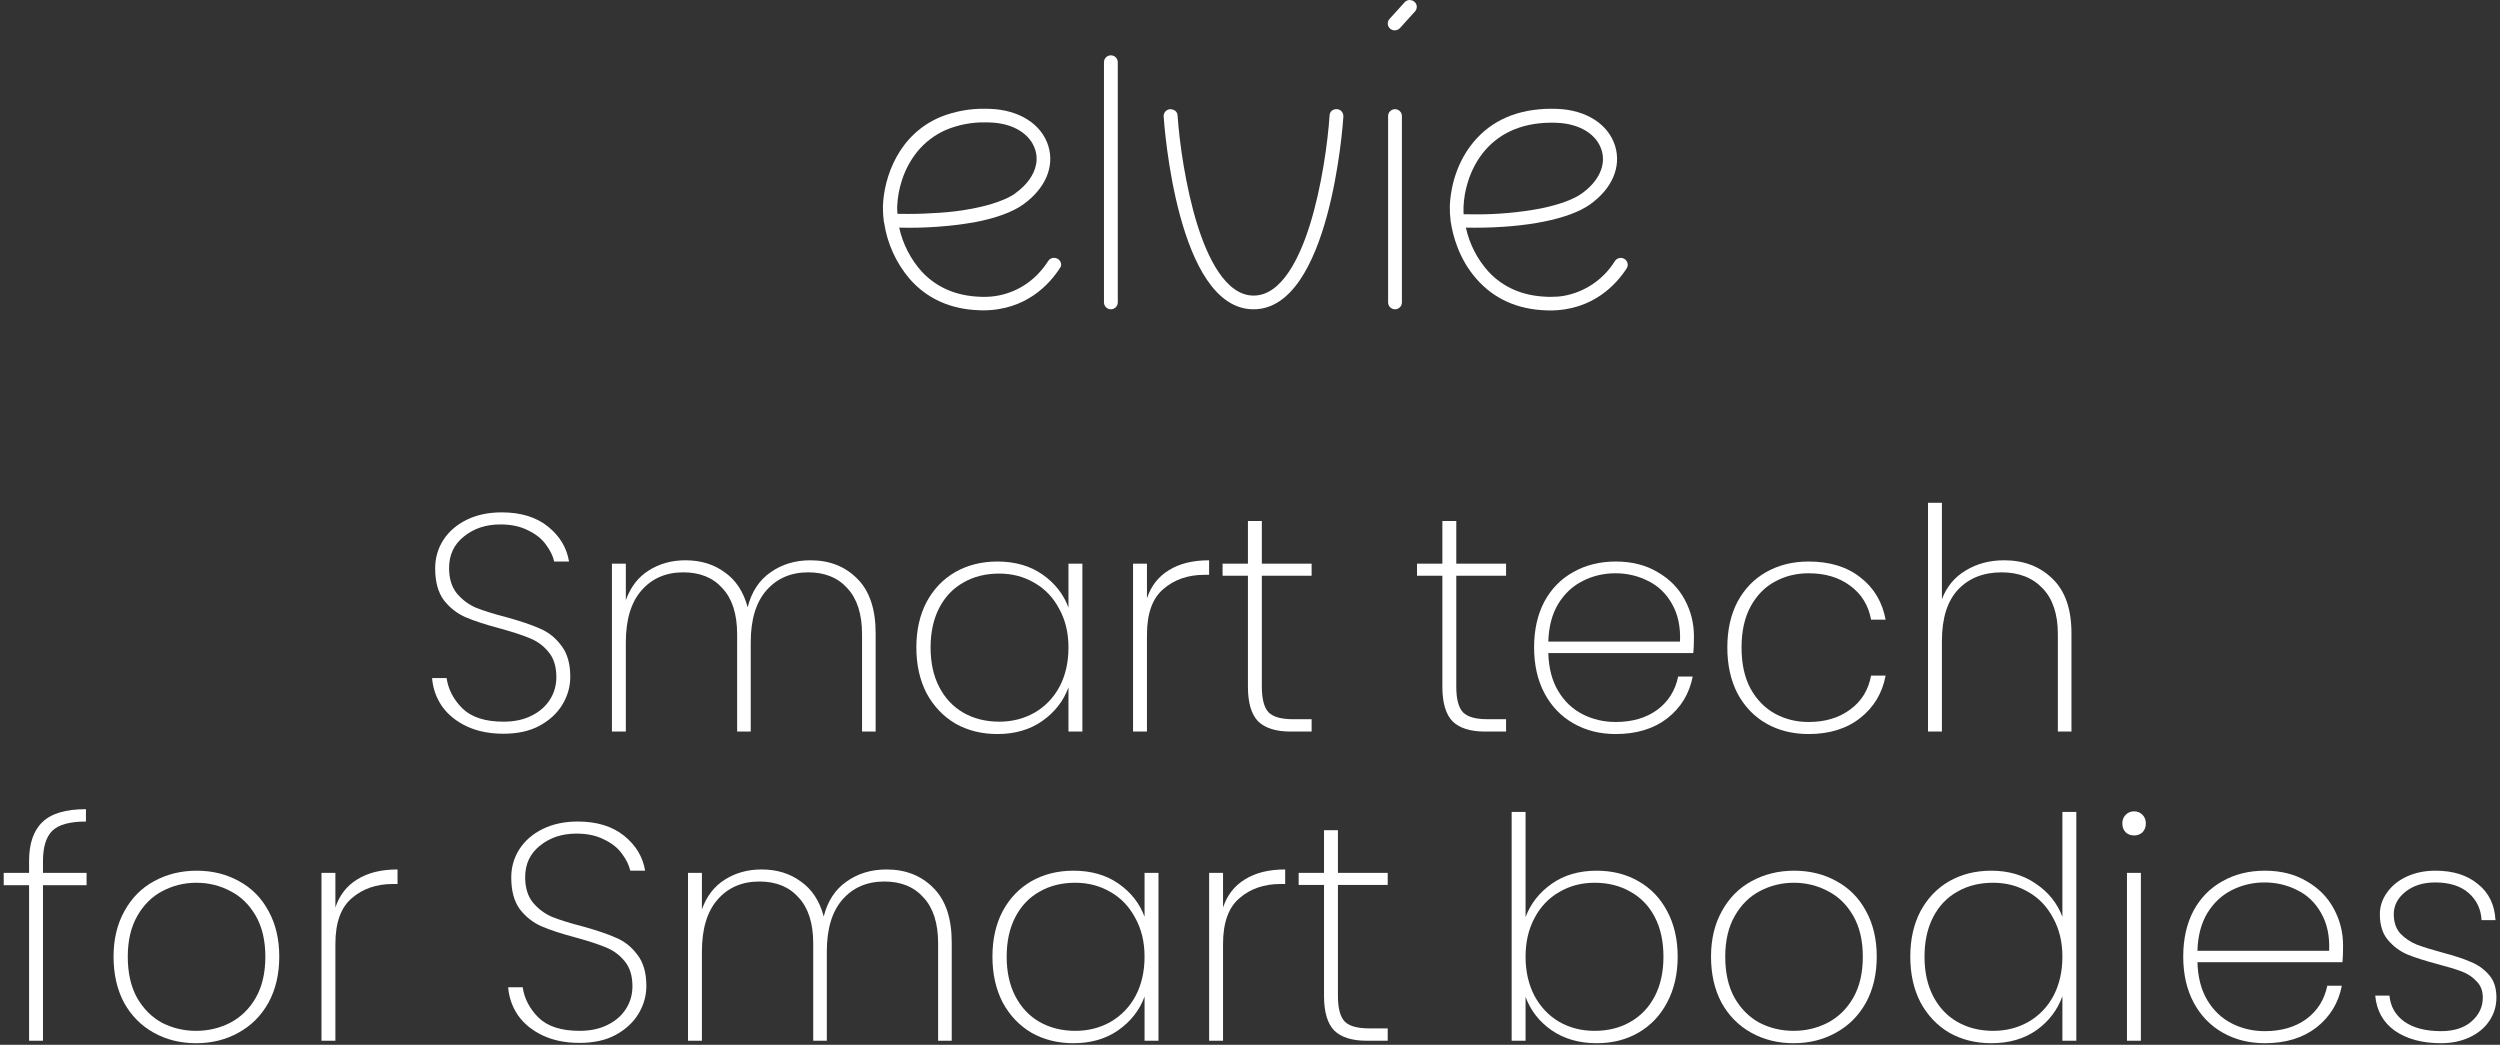 <svg width="469" height="196" viewBox="0 0 469 196" fill="none" xmlns="http://www.w3.org/2000/svg">
<rect x="0" y="0" width="469" height="196" fill="#333333" stroke="none"/>
<path d="M261.704 20.483C261.363 20.481 261.036 20.614 260.793 20.853C260.55 21.092 260.412 21.418 260.409 21.758V56.729C260.409 57.072 260.545 57.401 260.788 57.644C261.031 57.887 261.36 58.024 261.704 58.024C262.047 58.024 262.377 57.887 262.62 57.644C262.862 57.401 262.999 57.072 262.999 56.729V21.758C262.995 21.418 262.857 21.092 262.614 20.853C262.372 20.614 262.044 20.481 261.704 20.483" fill="white"/>
<path d="M250.823 20.483H250.704C250.395 20.477 250.093 20.575 249.847 20.762C249.717 20.877 249.613 21.018 249.541 21.176C249.469 21.334 249.43 21.505 249.428 21.678C249.09 26.739 247.934 35.128 245.742 42.162C243.849 48.22 240.482 55.453 235.181 55.453C229.901 55.453 226.513 48.22 224.62 42.162C222.428 35.129 221.252 26.739 220.914 21.678C220.875 20.961 220.356 20.523 219.519 20.483C219.174 20.507 218.853 20.664 218.622 20.921C218.508 21.047 218.421 21.196 218.367 21.357C218.312 21.517 218.29 21.688 218.303 21.858C218.403 23.332 220.814 58.024 235.161 58.024C249.488 58.024 251.939 23.332 252.019 21.858C252.036 21.516 251.922 21.181 251.7 20.921C251.594 20.789 251.461 20.682 251.309 20.606C251.158 20.53 250.992 20.488 250.823 20.483" fill="white"/>
<path d="M208.401 10.38C208.06 10.379 207.733 10.512 207.49 10.751C207.247 10.99 207.109 11.315 207.105 11.656V56.729C207.105 57.072 207.242 57.402 207.485 57.645C207.728 57.888 208.057 58.024 208.401 58.024C208.744 58.024 209.074 57.888 209.316 57.645C209.559 57.402 209.696 57.072 209.696 56.729V11.656C209.692 11.315 209.554 10.99 209.311 10.751C209.069 10.512 208.741 10.379 208.401 10.38" fill="white"/>
<path d="M199.035 49.376C198.998 49.211 198.928 49.055 198.829 48.918C198.729 48.781 198.603 48.665 198.458 48.579C198.158 48.4 197.804 48.336 197.461 48.4H197.441C197.114 48.477 196.829 48.676 196.644 48.958C196.172 49.709 195.631 50.416 195.03 51.07C193.698 52.556 192.062 53.737 190.232 54.535C188.403 55.333 186.424 55.727 184.429 55.692C184.249 55.692 184.05 55.692 183.831 55.672C179.386 55.513 175.741 53.939 172.971 51.01C170.846 48.658 169.37 45.795 168.687 42.7C173.404 42.828 178.122 42.495 182.775 41.704C186.781 40.947 189.969 39.792 191.982 38.336C196.106 35.367 197.86 31.282 196.664 27.377C195.389 23.272 191.205 20.622 185.764 20.423C185.446 20.403 185.127 20.403 184.768 20.403C181.975 20.364 179.201 20.864 176.598 21.878C168.488 25.185 165.818 33.355 165.639 38.655V38.795C165.639 39.154 165.639 39.532 165.659 39.911C165.679 40.349 165.719 40.788 165.778 41.246V41.306C165.764 41.463 165.791 41.622 165.858 41.765C166.435 45.647 168.084 49.29 170.62 52.284C173.888 56.03 178.292 58.023 183.712 58.202C183.931 58.202 184.15 58.222 184.409 58.222C192.519 58.222 196.923 53.261 198.836 50.29C198.942 50.166 199.016 50.017 199.05 49.857C199.085 49.697 199.08 49.531 199.035 49.374V49.376ZM190.427 36.307C190.268 36.426 190.089 36.526 189.909 36.646C189.814 36.706 189.714 36.76 189.61 36.805C189.491 36.865 189.371 36.944 189.252 37.004L188.853 37.203C188.738 37.265 188.618 37.318 188.495 37.363C188.334 37.441 188.167 37.508 187.996 37.562C187.877 37.6 187.757 37.662 187.638 37.702C187.458 37.781 187.259 37.841 187.06 37.921L186.701 38.04C186.482 38.12 186.263 38.18 186.024 38.26C185.904 38.298 185.785 38.339 185.645 38.379C185.406 38.459 185.147 38.519 184.888 38.578C184.768 38.617 184.629 38.638 184.509 38.678C184.23 38.738 183.952 38.818 183.653 38.877C183.533 38.897 183.394 38.937 183.274 38.957C182.975 39.017 182.656 39.096 182.338 39.156C182.218 39.176 182.098 39.195 181.959 39.216C181.62 39.276 181.281 39.336 180.924 39.395L180.566 39.455C180.187 39.515 179.808 39.575 179.41 39.614C179.31 39.635 179.191 39.635 179.091 39.653C178.673 39.713 178.234 39.752 177.796 39.792C177.717 39.809 177.637 39.816 177.557 39.812C177.079 39.851 176.58 39.892 176.082 39.932H175.983C174.289 40.051 172.436 40.131 170.443 40.131C169.766 40.131 169.068 40.131 168.351 40.111C168.351 39.972 168.331 39.832 168.331 39.693C168.331 39.493 168.311 39.314 168.311 39.135V38.736C168.382 37.013 168.698 35.309 169.248 33.675C169.874 31.771 170.839 29.995 172.097 28.434C173.528 26.688 175.35 25.302 177.415 24.389C179.779 23.397 182.324 22.908 184.888 22.955C185.167 22.955 185.446 22.955 185.725 22.975C190.029 23.114 193.276 25.087 194.213 28.115C194.431 28.804 194.512 29.528 194.452 30.247C194.449 30.348 194.437 30.448 194.414 30.546C194.394 30.626 194.394 30.706 194.376 30.785C194.037 32.74 192.682 34.671 190.49 36.245L190.43 36.305" fill="white"/>
<path d="M291.453 55.692H291.393C291.413 55.712 291.432 55.692 291.453 55.692ZM274.557 39.173V38.796C274.777 32.938 278.483 23.014 291.116 23.014C291.435 23.014 291.714 23.014 291.973 23.034C296.277 23.174 299.525 25.146 300.461 28.175C301.338 30.965 299.943 34.013 296.735 36.305C295.181 37.421 292.471 38.398 289.123 39.095C284.972 39.881 280.754 40.254 276.53 40.211C275.892 40.211 275.234 40.211 274.575 40.191C274.56 40.059 274.554 39.925 274.557 39.792V39.175V39.173ZM305.324 49.377C305.287 49.212 305.216 49.056 305.117 48.919C305.018 48.782 304.891 48.666 304.746 48.58C304.454 48.397 304.103 48.337 303.767 48.411C303.432 48.486 303.139 48.69 302.952 48.978C301.885 50.703 300.462 52.18 298.779 53.311C297.095 54.441 295.189 55.199 293.189 55.534H293.15C292.781 55.595 292.408 55.635 292.035 55.654H291.935C291.556 55.674 291.178 55.692 290.799 55.692H290.62C290.46 55.695 290.3 55.689 290.142 55.672C285.697 55.513 282.031 53.938 279.282 51.009C277.15 48.663 275.673 45.797 274.998 42.7C275.534 42.72 276.074 42.72 276.612 42.72C286.396 42.72 294.426 41.106 298.311 38.336C302.456 35.367 304.189 31.282 302.994 27.377C301.719 23.272 297.552 20.622 292.114 20.423C291.775 20.403 291.436 20.403 291.098 20.403C284.781 20.403 279.819 22.535 276.372 26.719C272.626 31.282 272.048 36.603 271.988 38.675C271.969 39.56 272.016 40.446 272.128 41.325C272.122 41.474 272.143 41.622 272.188 41.763C272.546 44.055 273.622 48.498 276.97 52.305C280.238 56.051 284.641 58.043 290.062 58.223C290.261 58.223 290.48 58.242 290.759 58.242C298.869 58.242 303.273 53.281 305.186 50.31C305.353 50.029 305.403 49.692 305.325 49.374" fill="white"/>
<path d="M265.251 0.258C265.187 0.213 265.12 0.173 265.051 0.138C264.976 0.1 264.895 0.073 264.812 0.058C264.734 0.036 264.654 0.023 264.573 0.02C264.535 0.02 264.493 0 264.454 0H264.394C264.049 0.024 263.728 0.182 263.497 0.438L260.668 3.565C260.552 3.691 260.465 3.839 260.41 4C260.355 4.161 260.334 4.332 260.349 4.502C260.359 4.67 260.403 4.834 260.478 4.985C260.554 5.136 260.659 5.269 260.787 5.378C261.027 5.582 261.33 5.695 261.644 5.697C261.826 5.696 262.007 5.658 262.174 5.586C262.342 5.514 262.494 5.41 262.62 5.279L265.45 2.15C265.68 1.894 265.802 1.558 265.789 1.214C265.779 1.046 265.735 0.881 265.659 0.73C265.584 0.579 265.479 0.445 265.35 0.336C265.327 0.299 265.292 0.271 265.251 0.256" fill="white"/>
<path d="M94.456 137.648C91.826 137.648 89.526 137.184 87.554 136.256C85.582 135.328 84.035 134.072 82.914 132.486C81.831 130.901 81.213 129.142 81.058 127.208H83.784C84.093 129.335 85.079 131.23 86.742 132.892C88.443 134.555 91.014 135.386 94.456 135.386C96.466 135.386 98.207 135.019 99.676 134.284C101.184 133.55 102.344 132.544 103.156 131.268C103.968 129.992 104.374 128.581 104.374 127.034C104.374 125.062 103.89 123.496 102.924 122.336C101.996 121.176 100.816 120.306 99.386 119.726C97.994 119.146 96.099 118.528 93.702 117.87C91.073 117.174 88.946 116.478 87.322 115.782C85.737 115.086 84.383 114.023 83.262 112.592C82.179 111.123 81.638 109.132 81.638 106.618C81.638 104.685 82.141 102.926 83.146 101.34C84.19 99.716 85.659 98.44 87.554 97.512C89.448 96.584 91.633 96.12 94.108 96.12C97.704 96.12 100.604 97.01 102.808 98.788C105.012 100.567 106.326 102.752 106.752 105.342H103.968C103.736 104.298 103.214 103.235 102.402 102.152C101.628 101.07 100.507 100.18 99.038 99.484C97.607 98.75 95.886 98.382 93.876 98.382C91.169 98.382 88.888 99.136 87.032 100.644C85.176 102.114 84.248 104.086 84.248 106.56C84.248 108.532 84.731 110.118 85.698 111.316C86.665 112.476 87.844 113.366 89.236 113.984C90.666 114.564 92.581 115.164 94.978 115.782C97.646 116.517 99.753 117.232 101.3 117.928C102.885 118.586 104.219 119.649 105.302 121.118C106.423 122.549 106.984 124.502 106.984 126.976C106.984 128.794 106.5 130.514 105.534 132.138C104.567 133.762 103.136 135.096 101.242 136.14C99.386 137.146 97.124 137.648 94.456 137.648Z" fill="white"/>
<path d="M152.033 105.11C155.629 105.11 158.568 106.27 160.849 108.59C163.13 110.872 164.271 114.274 164.271 118.798V137.242H161.719V118.972C161.719 115.222 160.81 112.36 158.993 110.388C157.214 108.378 154.759 107.372 151.627 107.372C148.379 107.372 145.769 108.494 143.797 110.736C141.825 112.979 140.839 116.227 140.839 120.48V137.242H138.287V118.972C138.287 115.222 137.378 112.36 135.561 110.388C133.782 108.378 131.327 107.372 128.195 107.372C124.947 107.372 122.337 108.494 120.365 110.736C118.393 112.979 117.407 116.227 117.407 120.48V137.242H114.797V105.748H117.407V112.592C118.296 110.118 119.727 108.262 121.699 107.024C123.71 105.748 126.01 105.11 128.601 105.11C131.462 105.11 133.918 105.864 135.967 107.372C138.055 108.842 139.486 111.026 140.259 113.926C140.994 111.026 142.424 108.842 144.551 107.372C146.678 105.864 149.172 105.11 152.033 105.11Z" fill="white"/>
<path d="M171.909 121.466C171.909 118.218 172.547 115.376 173.823 112.94C175.138 110.504 176.936 108.629 179.217 107.314C181.537 106 184.167 105.342 187.105 105.342C190.431 105.342 193.253 106.154 195.573 107.778C197.893 109.402 199.517 111.471 200.445 113.984V105.748H203.055V137.242H200.445V128.948C199.517 131.5 197.874 133.608 195.515 135.27C193.195 136.894 190.392 137.706 187.105 137.706C184.167 137.706 181.537 137.049 179.217 135.734C176.936 134.381 175.138 132.486 173.823 130.05C172.547 127.576 171.909 124.714 171.909 121.466ZM200.445 121.466C200.445 118.721 199.865 116.304 198.705 114.216C197.584 112.09 196.037 110.466 194.065 109.344C192.093 108.184 189.889 107.604 187.453 107.604C184.901 107.604 182.659 108.165 180.725 109.286C178.792 110.369 177.284 111.954 176.201 114.042C175.119 116.13 174.577 118.605 174.577 121.466C174.577 124.328 175.119 126.802 176.201 128.89C177.284 130.978 178.792 132.583 180.725 133.704C182.697 134.826 184.94 135.386 187.453 135.386C189.889 135.386 192.093 134.826 194.065 133.704C196.076 132.544 197.642 130.92 198.763 128.832C199.885 126.706 200.445 124.25 200.445 121.466Z" fill="white"/>
<path d="M215.169 112.244C215.942 109.924 217.315 108.165 219.287 106.966C221.259 105.729 223.772 105.11 226.827 105.11V107.836H225.957C222.863 107.836 220.292 108.726 218.243 110.504C216.193 112.244 215.169 115.106 215.169 119.088V137.242H212.559V105.748H215.169V112.244Z" fill="white"/>
<path d="M236.722 108.01V128.832C236.722 131.152 237.147 132.757 237.998 133.646C238.849 134.497 240.357 134.922 242.522 134.922H246.06V137.242H242.116C239.371 137.242 237.341 136.604 236.026 135.328C234.75 134.014 234.112 131.848 234.112 128.832V108.01H229.356V105.748H234.112V97.744H236.722V105.748H246.06V108.01H236.722Z" fill="white"/>
<path d="M273.199 108.01V128.832C273.199 131.152 273.624 132.757 274.475 133.646C275.325 134.497 276.833 134.922 278.999 134.922H282.537V137.242H278.593C275.847 137.242 273.817 136.604 272.503 135.328C271.227 134.014 270.589 131.848 270.589 128.832V108.01H265.833V105.748H270.589V97.744H273.199V105.748H282.537V108.01H273.199Z" fill="white"/>
<path d="M317.782 119.378C317.782 120.77 317.743 121.814 317.666 122.51H290.464C290.541 125.333 291.16 127.711 292.32 129.644C293.48 131.578 295.007 133.028 296.902 133.994C298.797 134.961 300.865 135.444 303.108 135.444C306.201 135.444 308.792 134.69 310.88 133.182C312.968 131.636 314.283 129.548 314.824 126.918H317.55C316.931 130.128 315.346 132.738 312.794 134.748C310.242 136.72 307.013 137.706 303.108 137.706C300.169 137.706 297.54 137.049 295.22 135.734C292.9 134.42 291.083 132.544 289.768 130.108C288.453 127.634 287.796 124.753 287.796 121.466C287.796 118.18 288.434 115.318 289.71 112.882C291.025 110.446 292.842 108.59 295.162 107.314C297.482 106 300.131 105.342 303.108 105.342C306.124 105.342 308.734 106 310.938 107.314C313.181 108.59 314.882 110.311 316.042 112.476C317.202 114.603 317.782 116.904 317.782 119.378ZM315.172 120.364C315.288 117.58 314.785 115.222 313.664 113.288C312.581 111.355 311.093 109.924 309.198 108.996C307.303 108.03 305.254 107.546 303.05 107.546C300.846 107.546 298.797 108.03 296.902 108.996C295.046 109.924 293.519 111.355 292.32 113.288C291.16 115.222 290.541 117.58 290.464 120.364H315.172Z" fill="white"/>
<path d="M324.046 121.466C324.046 118.18 324.684 115.318 325.96 112.882C327.275 110.446 329.073 108.59 331.354 107.314C333.674 106 336.323 105.342 339.3 105.342C343.244 105.342 346.473 106.328 348.986 108.3C351.538 110.272 353.123 112.921 353.742 116.246H351.016C350.513 113.54 349.199 111.413 347.072 109.866C344.984 108.32 342.393 107.546 339.3 107.546C336.98 107.546 334.873 108.068 332.978 109.112C331.083 110.118 329.556 111.684 328.396 113.81C327.275 115.898 326.714 118.45 326.714 121.466C326.714 124.521 327.275 127.092 328.396 129.18C329.556 131.268 331.083 132.834 332.978 133.878C334.873 134.922 336.98 135.444 339.3 135.444C342.393 135.444 344.984 134.671 347.072 133.124C349.199 131.578 350.513 129.451 351.016 126.744H353.742C353.123 130.031 351.538 132.68 348.986 134.69C346.434 136.701 343.205 137.706 339.3 137.706C336.323 137.706 333.674 137.049 331.354 135.734C329.073 134.42 327.275 132.544 325.96 130.108C324.684 127.634 324.046 124.753 324.046 121.466Z" fill="white"/>
<path d="M375.962 105.11C379.674 105.11 382.709 106.27 385.068 108.59C387.426 110.872 388.606 114.274 388.606 118.798V137.242H386.054V118.972C386.054 115.222 385.106 112.36 383.212 110.388C381.317 108.378 378.746 107.372 375.498 107.372C372.095 107.372 369.369 108.455 367.32 110.62C365.309 112.786 364.304 115.995 364.304 120.248V137.242H361.694V94.322H364.304V112.418C365.193 110.06 366.682 108.262 368.77 107.024C370.858 105.748 373.255 105.11 375.962 105.11Z" fill="white"/>
<path d="M16.241 166.068H8.063V195.242H5.453V166.068H0.697V163.748H5.453V161.544C5.453 158.258 6.284 155.822 7.947 154.236C9.609 152.612 12.335 151.8 16.125 151.8V154.12C13.108 154.12 11.001 154.7 9.803 155.86C8.643 157.02 8.063 158.915 8.063 161.544V163.748H16.241V166.068Z" fill="white"/>
<path d="M36.788 195.706C33.849 195.706 31.201 195.049 28.842 193.734C26.483 192.42 24.627 190.544 23.274 188.108C21.959 185.634 21.302 182.753 21.302 179.466C21.302 176.218 21.979 173.376 23.332 170.94C24.685 168.466 26.541 166.59 28.9 165.314C31.297 164 33.965 163.342 36.904 163.342C39.843 163.342 42.491 164 44.85 165.314C47.209 166.59 49.045 168.446 50.36 170.882C51.713 173.318 52.39 176.18 52.39 179.466C52.39 182.753 51.713 185.634 50.36 188.108C49.007 190.544 47.131 192.42 44.734 193.734C42.375 195.049 39.727 195.706 36.788 195.706ZM36.788 193.386C39.069 193.386 41.196 192.884 43.168 191.878C45.179 190.834 46.783 189.268 47.982 187.18C49.181 185.092 49.78 182.521 49.78 179.466C49.78 176.45 49.181 173.898 47.982 171.81C46.783 169.722 45.198 168.176 43.226 167.17C41.254 166.126 39.127 165.604 36.846 165.604C34.565 165.604 32.438 166.126 30.466 167.17C28.533 168.176 26.967 169.722 25.768 171.81C24.569 173.898 23.97 176.45 23.97 179.466C23.97 182.521 24.55 185.092 25.71 187.18C26.909 189.268 28.475 190.834 30.408 191.878C32.38 192.884 34.507 193.386 36.788 193.386Z" fill="white"/>
<path d="M62.919 170.244C63.692 167.924 65.065 166.165 67.037 164.966C69.009 163.729 71.522 163.11 74.577 163.11V165.836H73.707C70.613 165.836 68.042 166.726 65.993 168.504C63.943 170.244 62.919 173.106 62.919 177.088V195.242H60.309V163.748H62.919V170.244Z" fill="white"/>
<path d="M108.729 195.648C106.1 195.648 103.799 195.184 101.827 194.256C99.855 193.328 98.309 192.072 97.187 190.486C96.105 188.901 95.486 187.142 95.331 185.208H98.057C98.367 187.335 99.353 189.23 101.015 190.892C102.717 192.555 105.288 193.386 108.729 193.386C110.74 193.386 112.48 193.019 113.949 192.284C115.457 191.55 116.617 190.544 117.429 189.268C118.241 187.992 118.647 186.581 118.647 185.034C118.647 183.062 118.164 181.496 117.197 180.336C116.269 179.176 115.09 178.306 113.659 177.726C112.267 177.146 110.373 176.528 107.975 175.87C105.346 175.174 103.219 174.478 101.595 173.782C100.01 173.086 98.657 172.023 97.535 170.592C96.453 169.123 95.911 167.132 95.911 164.618C95.911 162.685 96.414 160.926 97.419 159.34C98.463 157.716 99.933 156.44 101.827 155.512C103.722 154.584 105.907 154.12 108.381 154.12C111.977 154.12 114.877 155.01 117.081 156.788C119.285 158.567 120.6 160.752 121.025 163.342H118.241C118.009 162.298 117.487 161.235 116.675 160.152C115.902 159.07 114.781 158.18 113.311 157.484C111.881 156.75 110.16 156.382 108.149 156.382C105.443 156.382 103.161 157.136 101.305 158.644C99.449 160.114 98.521 162.086 98.521 164.56C98.521 166.532 99.005 168.118 99.971 169.316C100.938 170.476 102.117 171.366 103.509 171.984C104.94 172.564 106.854 173.164 109.251 173.782C111.919 174.517 114.027 175.232 115.573 175.928C117.159 176.586 118.493 177.649 119.575 179.118C120.697 180.549 121.257 182.502 121.257 184.976C121.257 186.794 120.774 188.514 119.807 190.138C118.841 191.762 117.41 193.096 115.515 194.14C113.659 195.146 111.397 195.648 108.729 195.648Z" fill="white"/>
<path d="M166.306 163.11C169.902 163.11 172.841 164.27 175.122 166.59C177.404 168.872 178.544 172.274 178.544 176.798V195.242H175.992V176.972C175.992 173.222 175.084 170.36 173.266 168.388C171.488 166.378 169.032 165.372 165.9 165.372C162.652 165.372 160.042 166.494 158.07 168.736C156.098 170.979 155.112 174.227 155.112 178.48V195.242H152.56V176.972C152.56 173.222 151.652 170.36 149.834 168.388C148.056 166.378 145.6 165.372 142.468 165.372C139.22 165.372 136.61 166.494 134.638 168.736C132.666 170.979 131.68 174.227 131.68 178.48V195.242H129.07V163.748H131.68V170.592C132.57 168.118 134 166.262 135.972 165.024C137.983 163.748 140.284 163.11 142.874 163.11C145.736 163.11 148.191 163.864 150.24 165.372C152.328 166.842 153.759 169.026 154.532 171.926C155.267 169.026 156.698 166.842 158.824 165.372C160.951 163.864 163.445 163.11 166.306 163.11Z" fill="white"/>
<path d="M186.183 179.466C186.183 176.218 186.821 173.376 188.097 170.94C189.411 168.504 191.209 166.629 193.491 165.314C195.811 164 198.44 163.342 201.379 163.342C204.704 163.342 207.527 164.154 209.847 165.778C212.167 167.402 213.791 169.471 214.719 171.984V163.748H217.329V195.242H214.719V186.948C213.791 189.5 212.147 191.608 209.789 193.27C207.469 194.894 204.665 195.706 201.379 195.706C198.44 195.706 195.811 195.049 193.491 193.734C191.209 192.381 189.411 190.486 188.097 188.05C186.821 185.576 186.183 182.714 186.183 179.466ZM214.719 179.466C214.719 176.721 214.139 174.304 212.979 172.216C211.857 170.09 210.311 168.466 208.339 167.344C206.367 166.184 204.163 165.604 201.727 165.604C199.175 165.604 196.932 166.165 194.999 167.286C193.065 168.369 191.557 169.954 190.475 172.042C189.392 174.13 188.851 176.605 188.851 179.466C188.851 182.328 189.392 184.802 190.475 186.89C191.557 188.978 193.065 190.583 194.999 191.704C196.971 192.826 199.213 193.386 201.727 193.386C204.163 193.386 206.367 192.826 208.339 191.704C210.349 190.544 211.915 188.92 213.037 186.832C214.158 184.706 214.719 182.25 214.719 179.466Z" fill="white"/>
<path d="M229.442 170.244C230.216 167.924 231.588 166.165 233.56 164.966C235.532 163.729 238.046 163.11 241.1 163.11V165.836H240.23C237.137 165.836 234.566 166.726 232.516 168.504C230.467 170.244 229.442 173.106 229.442 177.088V195.242H226.832V163.748H229.442V170.244Z" fill="white"/>
<path d="M250.996 166.01V186.832C250.996 189.152 251.421 190.757 252.272 191.646C253.122 192.497 254.63 192.922 256.796 192.922H260.334V195.242H256.39C253.644 195.242 251.614 194.604 250.3 193.328C249.024 192.014 248.386 189.848 248.386 186.832V166.01H243.63V163.748H248.386V155.744H250.996V163.748H260.334V166.01H250.996Z" fill="white"/>
<path d="M286.196 172.042C287.163 169.49 288.806 167.402 291.126 165.778C293.446 164.154 296.249 163.342 299.536 163.342C302.475 163.342 305.085 164 307.366 165.314C309.686 166.629 311.484 168.504 312.76 170.94C314.075 173.376 314.732 176.218 314.732 179.466C314.732 182.714 314.075 185.576 312.76 188.05C311.484 190.486 309.686 192.381 307.366 193.734C305.085 195.049 302.475 195.706 299.536 195.706C296.249 195.706 293.427 194.894 291.068 193.27C288.748 191.646 287.124 189.558 286.196 187.006V195.242H283.586V152.322H286.196V172.042ZM312.064 179.466C312.064 176.605 311.523 174.13 310.44 172.042C309.357 169.954 307.83 168.369 305.858 167.286C303.925 166.165 301.682 165.604 299.13 165.604C296.694 165.604 294.49 166.184 292.518 167.344C290.546 168.466 288.999 170.09 287.878 172.216C286.757 174.304 286.196 176.721 286.196 179.466C286.196 182.25 286.757 184.706 287.878 186.832C288.999 188.92 290.546 190.544 292.518 191.704C294.49 192.826 296.694 193.386 299.13 193.386C301.682 193.386 303.925 192.826 305.858 191.704C307.83 190.583 309.357 188.978 310.44 186.89C311.523 184.802 312.064 182.328 312.064 179.466Z" fill="white"/>
<path d="M336.474 195.706C333.535 195.706 330.886 195.049 328.527 193.734C326.169 192.42 324.313 190.544 322.96 188.108C321.645 185.634 320.987 182.753 320.987 179.466C320.987 176.218 321.664 173.376 323.017 170.94C324.371 168.466 326.227 166.59 328.586 165.314C330.983 164 333.651 163.342 336.59 163.342C339.528 163.342 342.177 164 344.535 165.314C346.894 166.59 348.731 168.446 350.046 170.882C351.399 173.318 352.076 176.18 352.076 179.466C352.076 182.753 351.399 185.634 350.046 188.108C348.692 190.544 346.817 192.42 344.419 193.734C342.061 195.049 339.412 195.706 336.474 195.706ZM336.474 193.386C338.755 193.386 340.882 192.884 342.854 191.878C344.864 190.834 346.469 189.268 347.668 187.18C348.866 185.092 349.466 182.521 349.466 179.466C349.466 176.45 348.866 173.898 347.668 171.81C346.469 169.722 344.883 168.176 342.911 167.17C340.939 166.126 338.813 165.604 336.531 165.604C334.25 165.604 332.123 166.126 330.151 167.17C328.218 168.176 326.652 169.722 325.453 171.81C324.255 173.898 323.655 176.45 323.655 179.466C323.655 182.521 324.236 185.092 325.396 187.18C326.594 189.268 328.16 190.834 330.094 191.878C332.066 192.884 334.192 193.386 336.474 193.386Z" fill="white"/>
<path d="M358.37 179.466C358.37 176.218 359.008 173.376 360.284 170.94C361.599 168.504 363.397 166.629 365.678 165.314C367.998 164 370.628 163.342 373.566 163.342C376.776 163.342 379.56 164.154 381.918 165.778C384.277 167.364 385.94 169.432 386.906 171.984V152.322H389.516V195.242H386.906V186.89C385.978 189.481 384.354 191.608 382.034 193.27C379.714 194.894 376.892 195.706 373.566 195.706C370.628 195.706 367.998 195.049 365.678 193.734C363.397 192.381 361.599 190.486 360.284 188.05C359.008 185.576 358.37 182.714 358.37 179.466ZM386.906 179.466C386.906 176.721 386.326 174.304 385.166 172.216C384.045 170.09 382.498 168.466 380.526 167.344C378.554 166.184 376.35 165.604 373.914 165.604C371.362 165.604 369.12 166.165 367.186 167.286C365.253 168.369 363.745 169.954 362.662 172.042C361.58 174.13 361.038 176.605 361.038 179.466C361.038 182.328 361.58 184.802 362.662 186.89C363.745 188.978 365.253 190.583 367.186 191.704C369.158 192.826 371.401 193.386 373.914 193.386C376.35 193.386 378.554 192.826 380.526 191.704C382.537 190.544 384.103 188.92 385.224 186.832C386.346 184.706 386.906 182.25 386.906 179.466Z" fill="white"/>
<path d="M400.354 156.73C399.735 156.73 399.213 156.537 398.788 156.15C398.362 155.725 398.15 155.164 398.15 154.468C398.15 153.811 398.362 153.27 398.788 152.844C399.213 152.419 399.735 152.206 400.354 152.206C400.972 152.206 401.494 152.419 401.92 152.844C402.345 153.27 402.558 153.811 402.558 154.468C402.558 155.164 402.345 155.725 401.92 156.15C401.494 156.537 400.972 156.73 400.354 156.73ZM401.63 163.748V195.242H399.02V163.748H401.63Z" fill="white"/>
<path d="M439.559 177.378C439.559 178.77 439.521 179.814 439.443 180.51H412.241C412.319 183.333 412.937 185.711 414.097 187.644C415.257 189.578 416.785 191.028 418.679 191.994C420.574 192.961 422.643 193.444 424.885 193.444C427.979 193.444 430.569 192.69 432.657 191.182C434.745 189.636 436.06 187.548 436.601 184.918H439.327C438.709 188.128 437.123 190.738 434.571 192.748C432.019 194.72 428.791 195.706 424.885 195.706C421.947 195.706 419.317 195.049 416.997 193.734C414.677 192.42 412.86 190.544 411.545 188.108C410.231 185.634 409.573 182.753 409.573 179.466C409.573 176.18 410.211 173.318 411.487 170.882C412.802 168.446 414.619 166.59 416.939 165.314C419.259 164 421.908 163.342 424.885 163.342C427.901 163.342 430.511 164 432.715 165.314C434.958 166.59 436.659 168.311 437.819 170.476C438.979 172.603 439.559 174.904 439.559 177.378ZM436.949 178.364C437.065 175.58 436.563 173.222 435.441 171.288C434.359 169.355 432.87 167.924 430.975 166.996C429.081 166.03 427.031 165.546 424.827 165.546C422.623 165.546 420.574 166.03 418.679 166.996C416.823 167.924 415.296 169.355 414.097 171.288C412.937 173.222 412.319 175.58 412.241 178.364H436.949Z" fill="white"/>
<path d="M457.945 195.706C454.427 195.706 451.546 194.933 449.303 193.386C447.099 191.84 445.862 189.636 445.591 186.774H448.259C448.453 188.824 449.381 190.448 451.043 191.646C452.745 192.845 455.045 193.444 457.945 193.444C460.343 193.444 462.237 192.845 463.629 191.646C465.06 190.409 465.775 188.901 465.775 187.122C465.775 185.885 465.389 184.88 464.615 184.106C463.881 183.294 462.953 182.676 461.831 182.25C460.71 181.825 459.183 181.361 457.249 180.858C454.929 180.24 453.054 179.64 451.623 179.06C450.193 178.442 448.975 177.533 447.969 176.334C446.964 175.136 446.461 173.531 446.461 171.52C446.461 170.051 446.906 168.698 447.795 167.46C448.685 166.184 449.922 165.179 451.507 164.444C453.093 163.71 454.891 163.342 456.901 163.342C460.188 163.342 462.837 164.174 464.847 165.836C466.897 167.46 467.999 169.722 468.153 172.622H465.543C465.427 170.534 464.615 168.833 463.107 167.518C461.599 166.204 459.511 165.546 456.843 165.546C454.601 165.546 452.745 166.126 451.275 167.286C449.806 168.446 449.071 169.858 449.071 171.52C449.071 172.99 449.477 174.188 450.289 175.116C451.14 176.006 452.165 176.702 453.363 177.204C454.601 177.668 456.225 178.171 458.235 178.712C460.439 179.292 462.199 179.872 463.513 180.452C464.867 180.994 466.007 181.806 466.935 182.888C467.863 183.932 468.327 185.344 468.327 187.122C468.327 188.746 467.883 190.216 466.993 191.53C466.104 192.845 464.867 193.87 463.281 194.604C461.696 195.339 459.917 195.706 457.945 195.706Z" fill="white"/>
</svg>

